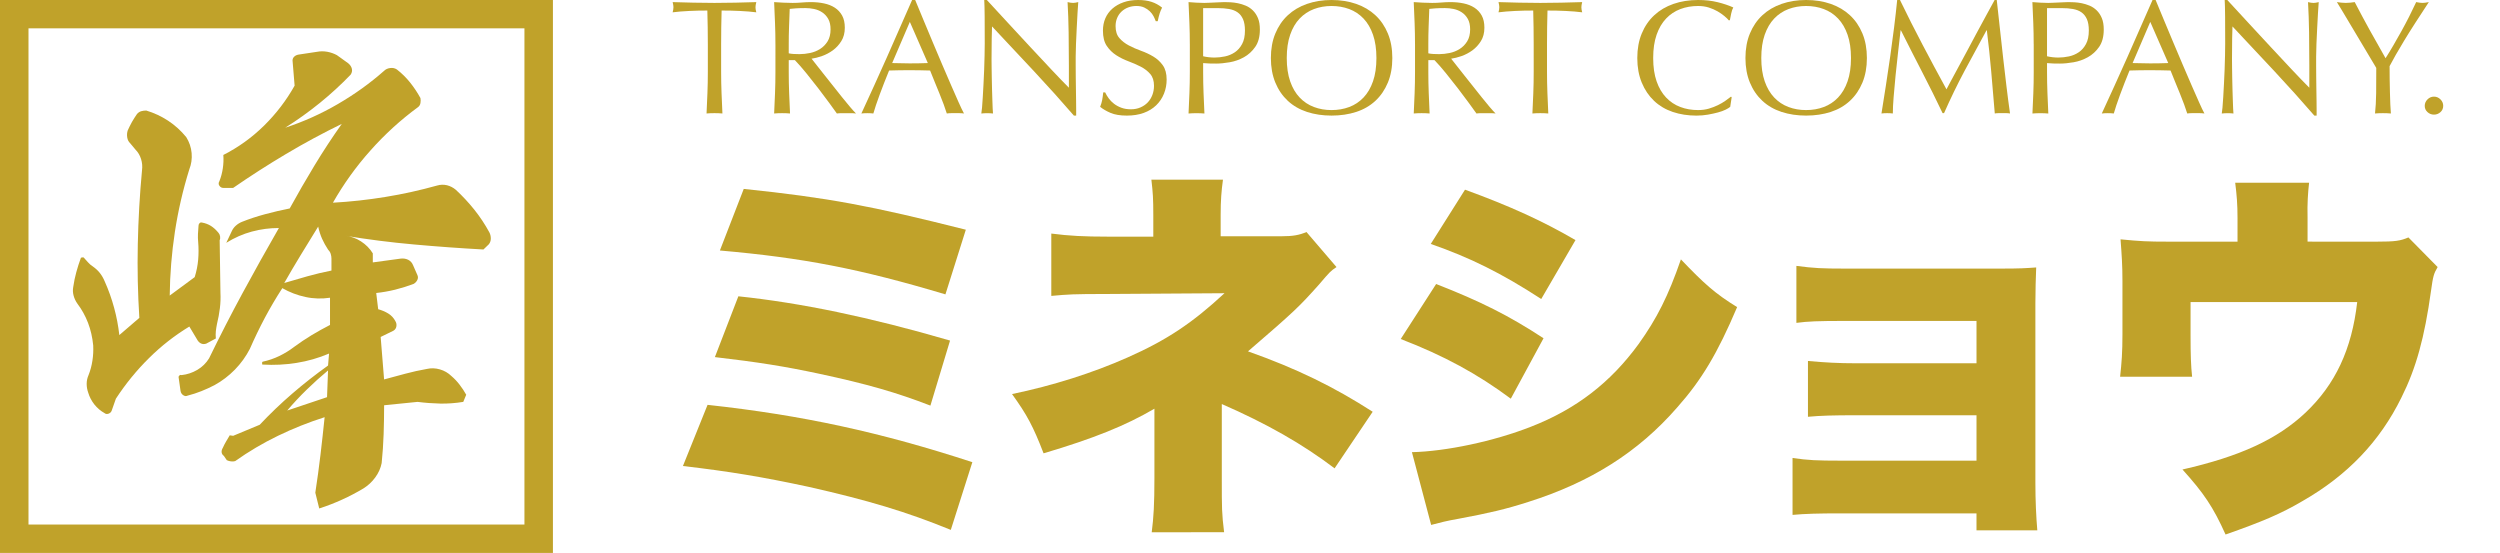 <?xml version="1.0" encoding="utf-8"?>
<!-- Generator: Adobe Illustrator 15.0.0, SVG Export Plug-In . SVG Version: 6.00 Build 0)  -->
<!DOCTYPE svg PUBLIC "-//W3C//DTD SVG 1.1//EN" "http://www.w3.org/Graphics/SVG/1.1/DTD/svg11.dtd">
<svg version="1.1" id="レイヤー_1" xmlns="http://www.w3.org/2000/svg" xmlns:xlink="http://www.w3.org/1999/xlink" x="0px"
	 y="0px" width="191.598px" height="42.375px" viewBox="0 0 191.598 42.375" enable-background="new 0 0 191.598 42.375"
	 xml:space="preserve">
<g>
	<path fill="#C0A22A" d="M42.376,42.375v-1.089V0H0v42.375H42.376z M2.184,2.172h38.009V40.2H2.184V2.172z"/>
	<path fill="#C0A22A" d="M15.158,26.107c0.078,0.108,0.17,0.187,0.28,0.229c0.106,0.044,0.23,0.044,0.367,0l0.737-0.396
		c-0.019-0.194-0.019-0.383,0-0.56c0.019-0.174,0.049-0.358,0.089-0.56c0.098-0.396,0.171-0.795,0.221-1.2
		c0.05-0.404,0.063-0.795,0.043-1.168l-0.06-4.044c0.04-0.09,0.051-0.187,0.031-0.298c-0.019-0.107-0.059-0.197-0.119-0.264
		c-0.176-0.215-0.368-0.393-0.574-0.527c-0.207-0.129-0.438-0.217-0.693-0.263c-0.078-0.02-0.144-0.001-0.191,0.053
		c-0.051,0.055-0.074,0.115-0.074,0.182c-0.018,0.217-0.034,0.432-0.044,0.641c-0.01,0.206-0.004,0.409,0.016,0.608
		c0.039,0.46,0.039,0.916,0,1.367c-0.039,0.447-0.129,0.892-0.266,1.332l-1.914,1.413c0.018-1.646,0.151-3.271,0.396-4.885
		c0.246-1.61,0.614-3.208,1.105-4.787c0.157-0.395,0.216-0.81,0.178-1.249c-0.04-0.44-0.178-0.847-0.413-1.221
		c-0.412-0.504-0.879-0.925-1.4-1.265c-0.521-0.34-1.074-0.595-1.664-0.773c-0.138,0-0.266,0.018-0.385,0.051
		c-0.118,0.032-0.226,0.104-0.324,0.213c-0.137,0.197-0.265,0.4-0.385,0.606c-0.116,0.21-0.224,0.427-0.322,0.643
		c-0.061,0.174-0.073,0.356-0.044,0.544c0.029,0.187,0.104,0.334,0.221,0.444l0.412,0.493c0.195,0.197,0.339,0.438,0.428,0.722
		c0.089,0.289,0.112,0.573,0.074,0.856c-0.177,1.887-0.284,3.779-0.324,5.676c-0.041,1.896,0,3.777,0.119,5.641L9.145,25.68
		c-0.078-0.701-0.209-1.396-0.398-2.089c-0.187-0.69-0.426-1.366-0.721-2.022c-0.099-0.241-0.222-0.455-0.368-0.641
		c-0.146-0.187-0.33-0.357-0.546-0.509c-0.138-0.09-0.261-0.192-0.367-0.315c-0.109-0.12-0.222-0.247-0.339-0.375H6.303
		c-0.03,0-0.065,0.009-0.103,0.03c-0.137,0.374-0.256,0.742-0.353,1.104c-0.099,0.359-0.178,0.738-0.235,1.135
		c-0.041,0.22-0.031,0.438,0.028,0.656c0.059,0.221,0.156,0.429,0.296,0.625c0.331,0.438,0.604,0.927,0.81,1.465
		c0.206,0.537,0.337,1.113,0.397,1.727c0.019,0.396,0,0.786-0.06,1.166c-0.058,0.389-0.156,0.754-0.295,1.104
		c-0.098,0.219-0.146,0.444-0.146,0.675s0.039,0.457,0.117,0.673c0.097,0.33,0.257,0.632,0.471,0.906
		c0.217,0.276,0.481,0.499,0.797,0.675c0.078,0.066,0.177,0.074,0.295,0.033c0.119-0.045,0.196-0.122,0.237-0.23l0.323-0.92
		c0.748-1.142,1.592-2.177,2.535-3.107c0.941-0.936,1.974-1.739,3.093-2.42L15.158,26.107z"/>
	<path fill="#C0A22A" d="M36.349,16.067c-0.439-0.548-0.912-1.055-1.413-1.519c-0.201-0.171-0.427-0.287-0.678-0.351
		c-0.252-0.057-0.503-0.053-0.754,0.021c-1.307,0.365-2.63,0.659-3.975,0.877c-1.345,0.22-2.682,0.366-4.013,0.44
		c0.804-1.415,1.758-2.749,2.865-3.99c1.105-1.246,2.324-2.357,3.654-3.333c0.101-0.072,0.163-0.176,0.188-0.313
		c0.024-0.132,0.024-0.261,0-0.382c-0.227-0.416-0.489-0.812-0.792-1.192c-0.301-0.374-0.64-0.71-1.017-1.002
		c-0.152-0.099-0.321-0.136-0.508-0.109c-0.188,0.021-0.347,0.093-0.472,0.217c-1.082,0.955-2.262,1.8-3.542,2.544
		c-1.28,0.747-2.625,1.351-4.032,1.812c0.929-0.583,1.815-1.221,2.657-1.902c0.842-0.684,1.626-1.404,2.354-2.16
		c0.102-0.148,0.133-0.301,0.095-0.459c-0.038-0.157-0.132-0.296-0.281-0.419l-0.867-0.622c-0.227-0.122-0.471-0.208-0.735-0.257
		c-0.263-0.048-0.522-0.048-0.772,0L22.88,4.184c-0.151,0.024-0.27,0.088-0.358,0.185c-0.088,0.097-0.12,0.218-0.094,0.366
		l0.151,1.829c-0.629,1.123-1.407,2.141-2.336,3.059c-0.931,0.916-1.973,1.667-3.127,2.253c0.025,0.342,0.012,0.682-0.039,1.024
		c-0.051,0.342-0.137,0.673-0.263,0.988c-0.075,0.125-0.075,0.238,0,0.347c0.076,0.111,0.176,0.167,0.302,0.167h0.752
		c1.307-0.902,2.656-1.771,4.052-2.6c1.393-0.83,2.818-1.598,4.276-2.308c-0.73,1.025-1.426,2.088-2.092,3.186
		c-0.666,1.101-1.299,2.198-1.902,3.296c-0.627,0.124-1.258,0.271-1.884,0.44c-0.628,0.169-1.219,0.364-1.77,0.584
		c-0.177,0.072-0.335,0.169-0.471,0.292c-0.139,0.122-0.246,0.268-0.321,0.438l-0.414,0.879c0.628-0.391,1.281-0.678,1.959-0.861
		c0.68-0.184,1.369-0.273,2.073-0.273c-0.955,1.66-1.879,3.314-2.77,4.96c-0.892,1.646-1.751,3.323-2.582,5.03
		c-0.226,0.368-0.526,0.661-0.904,0.884c-0.376,0.219-0.78,0.354-1.207,0.398c-0.05-0.021-0.099-0.02-0.15,0.021
		c-0.051,0.035-0.075,0.078-0.075,0.131l0.15,1.059c0.025,0.148,0.095,0.257,0.209,0.33c0.112,0.074,0.22,0.088,0.32,0.037
		c0.376-0.098,0.735-0.213,1.074-0.35c0.338-0.136,0.67-0.285,0.999-0.457c0.577-0.316,1.098-0.715,1.564-1.19
		c0.463-0.476,0.846-1.004,1.148-1.593c0.352-0.805,0.733-1.596,1.149-2.381c0.416-0.779,0.86-1.535,1.338-2.271
		c0.553,0.316,1.143,0.544,1.771,0.677c0.627,0.138,1.258,0.151,1.884,0.058v2.086c-0.477,0.242-0.948,0.508-1.412,0.785
		c-0.467,0.283-0.913,0.584-1.339,0.897c-0.351,0.271-0.728,0.5-1.13,0.696c-0.401,0.193-0.827,0.343-1.28,0.438
		c-0.025,0.022-0.04,0.041-0.04,0.055v0.132c0,0.021,0.015,0.034,0.04,0.034c0.879,0.052,1.745,0.008,2.599-0.129
		c0.853-0.135,1.683-0.373,2.488-0.715l-0.075,0.916c-0.957,0.685-1.867,1.397-2.733,2.144c-0.866,0.743-1.703,1.545-2.506,2.397
		L17.87,33.4l-0.263-0.037c-0.102,0.171-0.195,0.33-0.282,0.476c-0.089,0.147-0.17,0.308-0.245,0.476
		c-0.075,0.125-0.108,0.238-0.094,0.35c0.013,0.109,0.069,0.201,0.169,0.273l0.227,0.33c0.1,0.051,0.208,0.078,0.32,0.092
		c0.113,0.014,0.219,0.008,0.319-0.02c1.03-0.732,2.124-1.379,3.279-1.939c1.155-0.56,2.349-1.035,3.579-1.428
		c-0.1,0.978-0.207,1.94-0.319,2.893c-0.113,0.953-0.245,1.914-0.395,2.894l0.3,1.209c0.604-0.194,1.187-0.421,1.752-0.679
		c0.566-0.255,1.112-0.544,1.638-0.857c0.353-0.222,0.655-0.5,0.905-0.844c0.251-0.343,0.415-0.71,0.491-1.102
		c0.075-0.73,0.124-1.469,0.15-2.213c0.024-0.746,0.038-1.481,0.038-2.215L32,30.8c0.579,0.074,1.156,0.116,1.735,0.13
		c0.576,0.012,1.168-0.031,1.77-0.13l0.226-0.548c-0.15-0.27-0.319-0.525-0.508-0.77c-0.189-0.246-0.395-0.465-0.623-0.659
		c-0.251-0.243-0.546-0.416-0.885-0.513c-0.339-0.098-0.673-0.111-1-0.035c-0.553,0.097-1.105,0.22-1.656,0.367
		c-0.554,0.146-1.094,0.291-1.622,0.437l-0.263-3.255l0.979-0.479c0.125-0.072,0.2-0.185,0.226-0.328
		c0.024-0.149,0-0.279-0.076-0.402c-0.126-0.245-0.308-0.44-0.546-0.588c-0.239-0.146-0.497-0.254-0.773-0.328l-0.15-1.244
		c0.477-0.051,0.961-0.135,1.452-0.255c0.489-0.123,0.959-0.271,1.411-0.44c0.127-0.072,0.221-0.169,0.281-0.292
		c0.065-0.123,0.07-0.245,0.02-0.366l-0.337-0.77c-0.076-0.195-0.202-0.333-0.379-0.423c-0.175-0.084-0.363-0.113-0.564-0.09
		l-2.146,0.292v-0.694c-0.227-0.368-0.528-0.673-0.906-0.918c-0.375-0.243-0.791-0.391-1.242-0.438
		c1.758,0.292,3.53,0.518,5.314,0.676c1.782,0.16,3.553,0.289,5.313,0.384l0.414-0.4c0.099-0.124,0.151-0.27,0.151-0.44
		c0-0.171-0.037-0.33-0.113-0.476C37.171,17.196,36.789,16.617,36.349,16.067z M25.064,30.439l-3.053,1.024
		c0.478-0.562,0.98-1.101,1.508-1.612c0.527-0.513,1.066-1,1.622-1.461L25.064,30.439z M25.403,20.735
		c-0.628,0.124-1.244,0.27-1.847,0.44c-0.602,0.169-1.192,0.34-1.771,0.513c0.402-0.708,0.823-1.419,1.262-2.142
		c0.44-0.721,0.886-1.448,1.338-2.179c0.075,0.343,0.175,0.653,0.3,0.934c0.127,0.28,0.278,0.555,0.455,0.823
		c0.098,0.099,0.168,0.208,0.206,0.331c0.038,0.124,0.057,0.243,0.057,0.365V20.735z"/>
</g>
<g>
	<path fill="#C0A22A" d="M54.227,31.027c7.286,0.796,13.245,2.093,20.293,4.394l-1.651,5.19c-3.393-1.387-6.342-2.271-10.914-3.303
		c-3.569-0.767-6.076-1.179-9.616-1.593L54.227,31.027z M56.587,22.708c4.778,0.502,10.058,1.594,16.224,3.393l-1.505,4.984
		c-2.596-1.003-4.837-1.652-8.554-2.448c-2.625-0.56-4.661-0.884-7.964-1.269L56.587,22.708z M57,14.478
		c6.519,0.679,9.763,1.298,17.02,3.127l-1.563,4.956c-6.607-1.977-10.914-2.802-17.285-3.363L57,14.478z"/>
	<path fill="#C0A22A" d="M88.267,40.791c0.147-1.151,0.207-2.153,0.207-4.161v-5.308c-2.212,1.297-4.63,2.272-8.495,3.421
		c-0.796-2.065-1.268-2.95-2.417-4.542c3.126-0.649,6.193-1.621,8.849-2.803c3.008-1.329,4.985-2.655,7.433-4.926l-9.025,0.059
		c-2.567,0-2.95,0.029-4.248,0.147V17.9c1.357,0.177,2.537,0.236,4.307,0.236h3.51v-1.622c0-1.328-0.029-1.711-0.147-2.744h5.486
		c-0.118,0.855-0.177,1.593-0.177,2.685v1.651h4.689c0.856,0,1.328-0.088,1.888-0.324l2.301,2.685
		c-0.472,0.324-0.472,0.324-1.355,1.356c-1.505,1.682-1.829,2.006-5.428,5.104c3.745,1.327,6.576,2.714,9.556,4.63l-2.921,4.337
		c-2.448-1.86-5.191-3.423-8.643-4.929v5.692c0,2.331,0,2.683,0.177,4.132L88.267,40.791L88.267,40.791z"/>
	<path fill="#C0A22A" d="M110.065,21.766c3.394,1.327,5.576,2.417,8.23,4.158l-2.508,4.631c-2.537-1.888-5.134-3.304-8.437-4.573
		L110.065,21.766z M108.209,34.654c2.595-0.06,6.252-0.825,9.113-1.947c3.482-1.355,6.107-3.39,8.259-6.339
		c1.414-1.977,2.273-3.688,3.243-6.49c1.771,1.858,2.626,2.624,4.308,3.658c-1.503,3.54-2.713,5.574-4.601,7.698
		c-2.979,3.421-6.638,5.723-11.387,7.228c-1.741,0.56-3.008,0.856-5.368,1.297c-0.855,0.147-1.446,0.297-2.094,0.471L108.209,34.654
		z M112.277,14.537c3.481,1.269,5.989,2.419,8.467,3.864l-2.625,4.514c-3.04-1.977-5.486-3.186-8.467-4.219L112.277,14.537z"/>
	<path fill="#C0A22A" d="M141.037,39.344c-1.651,0-2.713,0.029-3.658,0.117v-4.364c1.15,0.177,1.917,0.207,3.658,0.207h10.441v-3.48
		h-9.201c-1.799,0-2.771,0.029-3.717,0.118v-4.277c1.298,0.117,2.33,0.177,3.717,0.177h9.201v-3.246h-10.145
		c-1.979,0-2.773,0.031-3.659,0.148v-4.366c1.329,0.177,2.005,0.207,3.659,0.207h12.064c1.414,0,1.859-0.029,2.655-0.088
		c-0.03,0.737-0.062,1.829-0.062,2.744v13.744c0,1.358,0.062,2.685,0.148,3.659h-4.661v-1.299H141.037L141.037,39.344z"/>
	<path fill="#C0A22A" d="M182.158,18.52c1.414,0,1.799-0.059,2.42-0.324l2.24,2.271c-0.296,0.501-0.354,0.707-0.503,1.799
		c-0.502,3.628-1.15,5.958-2.272,8.201c-1.651,3.362-4.129,5.958-7.579,7.933c-1.652,0.974-3.127,1.594-5.899,2.565
		c-0.943-2.096-1.652-3.156-3.302-4.983c4.423-1.004,7.283-2.329,9.439-4.365c2.27-2.152,3.539-4.838,3.952-8.465h-12.771v2.625
		c0,1.355,0.029,2.301,0.119,3.097h-5.518c0.119-1.092,0.179-1.858,0.179-3.245v-4.1c0-1.209-0.06-2.035-0.146-3.186
		c1.533,0.148,2.033,0.177,3.687,0.177h5.278V16.72c0-1.062-0.059-1.77-0.178-2.714h5.663c-0.088,0.767-0.145,1.593-0.117,2.684
		v1.829H182.158z"/>
</g>
<g>
	<path fill="#C0A22A" d="M54.21,0.808c-0.215,0-0.441,0.002-0.677,0.006c-0.236,0.004-0.472,0.012-0.708,0.025
		c-0.236,0.012-0.464,0.027-0.684,0.043c-0.219,0.017-0.416,0.037-0.59,0.062c0.041-0.149,0.062-0.282,0.062-0.398
		c0-0.091-0.021-0.219-0.062-0.385c0.546,0.017,1.081,0.031,1.603,0.043c0.522,0.013,1.056,0.019,1.603,0.019
		c0.546,0,1.081-0.006,1.603-0.019c0.522-0.012,1.056-0.027,1.603-0.043C57.921,0.327,57.9,0.459,57.9,0.559
		c0,0.108,0.021,0.236,0.062,0.385c-0.174-0.025-0.371-0.045-0.59-0.062s-0.447-0.031-0.683-0.043
		c-0.236-0.013-0.472-0.021-0.708-0.025c-0.236-0.004-0.462-0.006-0.677-0.006c-0.025,0.853-0.037,1.71-0.037,2.572v2.137
		c0,0.546,0.01,1.085,0.031,1.615c0.021,0.53,0.043,1.052,0.068,1.565c-0.19-0.017-0.393-0.025-0.608-0.025
		s-0.418,0.008-0.609,0.025c0.025-0.514,0.047-1.036,0.068-1.565c0.021-0.53,0.031-1.069,0.031-1.615V3.38
		C54.248,2.518,54.235,1.661,54.21,0.808z"/>
	<path fill="#C0A22A" d="M59.428,3.38c0-0.547-0.01-1.083-0.031-1.609c-0.021-0.526-0.043-1.062-0.068-1.609
		c0.24,0.017,0.477,0.031,0.708,0.043c0.231,0.013,0.468,0.019,0.708,0.019c0.24,0,0.476-0.01,0.708-0.031
		c0.232-0.021,0.468-0.031,0.708-0.031c0.348,0,0.679,0.034,0.994,0.1c0.315,0.066,0.591,0.176,0.827,0.329
		c0.236,0.154,0.422,0.354,0.559,0.603s0.205,0.559,0.205,0.932c0,0.398-0.089,0.74-0.267,1.025s-0.396,0.521-0.652,0.708
		c-0.257,0.186-0.533,0.332-0.826,0.435c-0.294,0.104-0.562,0.172-0.802,0.205c0.1,0.125,0.236,0.298,0.41,0.522
		c0.174,0.224,0.369,0.47,0.584,0.739c0.215,0.27,0.439,0.551,0.671,0.845c0.232,0.294,0.456,0.576,0.671,0.845
		c0.215,0.27,0.418,0.516,0.609,0.74c0.19,0.224,0.344,0.394,0.46,0.509c-0.125-0.017-0.249-0.025-0.373-0.025
		c-0.124,0-0.248,0-0.373,0c-0.116,0-0.236,0-0.36,0s-0.245,0.008-0.36,0.025c-0.124-0.174-0.313-0.435-0.565-0.783
		c-0.253-0.348-0.533-0.721-0.839-1.119c-0.307-0.397-0.62-0.793-0.938-1.187c-0.319-0.393-0.611-0.727-0.875-1h-0.472v0.907
		c0,0.546,0.01,1.085,0.031,1.615c0.021,0.53,0.043,1.052,0.068,1.565c-0.191-0.017-0.394-0.025-0.609-0.025
		s-0.418,0.008-0.609,0.025c0.025-0.514,0.048-1.036,0.068-1.565c0.021-0.53,0.031-1.069,0.031-1.615V3.38z M60.448,4.087
		c0.116,0.025,0.242,0.042,0.378,0.05c0.137,0.008,0.288,0.012,0.454,0.012c0.257,0,0.524-0.029,0.801-0.087
		c0.278-0.058,0.532-0.159,0.765-0.305c0.231-0.145,0.424-0.339,0.578-0.584c0.153-0.244,0.229-0.553,0.229-0.925
		c0-0.323-0.06-0.59-0.18-0.802c-0.121-0.211-0.276-0.379-0.466-0.503c-0.19-0.125-0.397-0.209-0.621-0.255
		s-0.443-0.068-0.659-0.068c-0.29,0-0.53,0.006-0.72,0.019c-0.191,0.012-0.353,0.027-0.485,0.043
		c-0.017,0.456-0.034,0.907-0.05,1.354c-0.017,0.447-0.024,0.895-0.024,1.342V4.087z"/>
	<path fill="#C0A22A" d="M73.879,8.698c-0.116-0.017-0.226-0.025-0.329-0.025s-0.213,0-0.329,0c-0.116,0-0.226,0-0.329,0
		c-0.104,0-0.213,0.008-0.33,0.025c-0.058-0.191-0.137-0.42-0.236-0.69c-0.099-0.269-0.209-0.55-0.329-0.845
		c-0.12-0.293-0.242-0.592-0.367-0.895c-0.124-0.302-0.24-0.59-0.348-0.863c-0.265-0.009-0.534-0.015-0.807-0.019
		c-0.274-0.004-0.547-0.007-0.82-0.007c-0.257,0-0.51,0.002-0.758,0.007c-0.249,0.004-0.501,0.01-0.758,0.019
		c-0.265,0.646-0.505,1.261-0.721,1.845s-0.377,1.067-0.485,1.448c-0.141-0.017-0.293-0.025-0.459-0.025s-0.319,0.008-0.459,0.025
		c0.671-1.45,1.325-2.891,1.963-4.324C68.615,2.94,69.257,1.483,69.903,0h0.236c0.199,0.48,0.414,1,0.646,1.559
		s0.468,1.125,0.708,1.696c0.24,0.571,0.48,1.139,0.72,1.702c0.24,0.563,0.466,1.087,0.678,1.572
		c0.211,0.484,0.401,0.917,0.571,1.298C73.633,8.209,73.771,8.499,73.879,8.698z M68.375,4.833c0.215,0,0.439,0.004,0.671,0.013
		c0.232,0.008,0.456,0.012,0.671,0.012c0.232,0,0.464-0.002,0.696-0.006c0.231-0.004,0.464-0.01,0.696-0.019l-1.379-3.156
		L68.375,4.833z"/>
	<path fill="#C0A22A" d="M79.259,5.474c-1.077-1.156-2.154-2.305-3.23-3.448c-0.009,0.232-0.017,0.542-0.025,0.932
		c-0.009,0.39-0.013,0.92-0.013,1.591c0,0.174,0.002,0.389,0.006,0.646c0.004,0.257,0.008,0.526,0.013,0.808
		c0.004,0.281,0.01,0.567,0.019,0.857c0.008,0.29,0.016,0.559,0.025,0.807c0.008,0.249,0.017,0.466,0.024,0.653
		c0.008,0.186,0.017,0.312,0.025,0.379c-0.132-0.017-0.277-0.025-0.435-0.025c-0.166,0-0.319,0.008-0.46,0.025
		c0.016-0.083,0.035-0.236,0.056-0.46c0.021-0.224,0.04-0.491,0.056-0.801c0.017-0.311,0.036-0.648,0.056-1.013
		c0.021-0.364,0.037-0.729,0.05-1.093c0.012-0.365,0.022-0.721,0.031-1.068c0.008-0.349,0.013-0.659,0.013-0.933
		c0-0.795-0.002-1.478-0.006-2.05C75.459,0.708,75.449,0.282,75.432,0h0.199c0.505,0.546,1.046,1.133,1.622,1.758
		C77.828,2.384,78.4,3,78.967,3.609c0.567,0.609,1.105,1.185,1.615,1.727c0.51,0.543,0.955,1.004,1.336,1.386v-1.69
		c0-0.87-0.006-1.717-0.019-2.541s-0.039-1.601-0.081-2.33c0.166,0.042,0.306,0.062,0.422,0.062c0.099,0,0.232-0.021,0.397-0.062
		c-0.017,0.183-0.035,0.456-0.056,0.82c-0.021,0.365-0.042,0.754-0.062,1.168c-0.021,0.414-0.04,0.82-0.056,1.217
		S82.44,4.083,82.44,4.324c0,0.208,0,0.456,0,0.746c0,0.282,0.002,0.576,0.006,0.882c0.004,0.307,0.008,0.615,0.013,0.926
		c0.004,0.311,0.008,0.601,0.012,0.87c0.004,0.27,0.006,0.503,0.006,0.702c0,0.182,0,0.319,0,0.41h-0.174
		C81.351,7.758,80.336,6.629,79.259,5.474z"/>
	<path fill="#C0A22A" d="M84.969,7.536c0.111,0.154,0.249,0.292,0.41,0.417c0.162,0.124,0.35,0.226,0.565,0.305
		c0.215,0.079,0.456,0.118,0.721,0.118c0.273,0,0.52-0.047,0.739-0.143c0.22-0.096,0.406-0.224,0.559-0.385
		c0.153-0.162,0.271-0.352,0.354-0.572c0.083-0.219,0.125-0.454,0.125-0.702c0-0.381-0.098-0.684-0.292-0.907
		c-0.195-0.224-0.437-0.41-0.727-0.559c-0.291-0.149-0.603-0.286-0.938-0.41c-0.335-0.125-0.648-0.279-0.938-0.466
		c-0.29-0.187-0.532-0.424-0.727-0.715c-0.195-0.29-0.292-0.679-0.292-1.167c0-0.348,0.062-0.665,0.186-0.951
		s0.304-0.532,0.541-0.74c0.236-0.207,0.52-0.368,0.851-0.484C86.437,0.058,86.81,0,87.224,0c0.397,0,0.741,0.047,1.031,0.143
		c0.29,0.095,0.559,0.242,0.807,0.441c-0.075,0.141-0.136,0.29-0.187,0.447c-0.049,0.157-0.099,0.356-0.149,0.596h-0.149
		c-0.042-0.116-0.097-0.242-0.167-0.379c-0.071-0.136-0.166-0.263-0.286-0.379c-0.12-0.116-0.263-0.213-0.428-0.292
		C87.53,0.499,87.331,0.459,87.1,0.459c-0.232,0-0.445,0.038-0.64,0.112c-0.195,0.075-0.365,0.181-0.509,0.317
		c-0.145,0.137-0.257,0.3-0.335,0.491C85.536,1.57,85.497,1.777,85.497,2c0,0.39,0.097,0.696,0.292,0.919s0.437,0.413,0.727,0.565
		c0.29,0.153,0.603,0.29,0.938,0.41c0.335,0.12,0.648,0.267,0.938,0.441s0.532,0.397,0.727,0.671
		c0.194,0.273,0.292,0.638,0.292,1.094c0,0.381-0.068,0.741-0.205,1.081c-0.137,0.34-0.336,0.636-0.597,0.889
		c-0.261,0.252-0.58,0.447-0.957,0.584c-0.377,0.136-0.806,0.205-1.287,0.205c-0.514,0-0.93-0.069-1.249-0.205
		c-0.319-0.137-0.586-0.292-0.801-0.466c0.074-0.19,0.126-0.362,0.155-0.516s0.056-0.35,0.081-0.591h0.149
		C84.768,7.231,84.857,7.382,84.969,7.536z"/>
	<path fill="#C0A22A" d="M91.187,3.38c0-0.547-0.01-1.083-0.031-1.609c-0.021-0.526-0.043-1.062-0.068-1.609
		c0.199,0.017,0.399,0.031,0.603,0.043c0.203,0.013,0.403,0.019,0.603,0.019c0.099,0,0.219-0.004,0.36-0.012
		c0.141-0.008,0.284-0.015,0.429-0.019c0.145-0.004,0.284-0.01,0.417-0.019c0.132-0.008,0.245-0.013,0.335-0.013
		c0.125,0,0.277,0.005,0.459,0.013c0.183,0.009,0.375,0.034,0.578,0.074c0.203,0.042,0.404,0.104,0.603,0.187
		c0.199,0.083,0.379,0.204,0.541,0.361c0.162,0.157,0.292,0.354,0.392,0.59c0.1,0.236,0.148,0.528,0.148,0.876
		c0,0.547-0.117,0.99-0.354,1.33s-0.526,0.605-0.87,0.795c-0.344,0.191-0.708,0.319-1.094,0.385c-0.385,0.066-0.727,0.1-1.025,0.1
		c-0.19,0-0.364-0.002-0.521-0.006c-0.157-0.004-0.319-0.014-0.484-0.031v0.684c0,0.546,0.01,1.085,0.031,1.615
		c0.021,0.53,0.043,1.052,0.068,1.565c-0.191-0.017-0.394-0.025-0.609-0.025s-0.418,0.008-0.609,0.025
		c0.025-0.514,0.048-1.036,0.068-1.565c0.021-0.53,0.031-1.069,0.031-1.615V3.38z M92.207,4.312
		c0.281,0.066,0.575,0.099,0.882,0.099c0.256,0,0.521-0.029,0.794-0.087c0.274-0.058,0.524-0.163,0.752-0.316
		s0.414-0.365,0.559-0.634c0.146-0.269,0.218-0.615,0.218-1.037c0-0.356-0.05-0.646-0.149-0.87
		c-0.099-0.224-0.238-0.398-0.416-0.522c-0.178-0.125-0.396-0.209-0.652-0.255c-0.257-0.045-0.547-0.068-0.87-0.068h-1.118V4.312z"
		/>
	<path fill="#C0A22A" d="M97.399,4.448c0-0.704,0.114-1.332,0.342-1.882c0.228-0.551,0.547-1.017,0.956-1.398
		c0.411-0.381,0.902-0.671,1.473-0.87C100.742,0.1,101.367,0,102.047,0c0.688,0,1.316,0.1,1.889,0.298s1.062,0.489,1.473,0.87
		c0.41,0.381,0.728,0.847,0.956,1.398c0.229,0.551,0.342,1.178,0.342,1.882s-0.113,1.332-0.342,1.882s-0.546,1.017-0.956,1.398
		c-0.411,0.381-0.9,0.665-1.473,0.851c-0.572,0.186-1.201,0.28-1.889,0.28c-0.68,0-1.305-0.094-1.877-0.28
		c-0.57-0.187-1.062-0.47-1.473-0.851c-0.409-0.381-0.729-0.847-0.956-1.398S97.399,5.152,97.399,4.448z M105.488,4.448
		c0-0.688-0.087-1.282-0.261-1.783c-0.174-0.501-0.416-0.916-0.726-1.243c-0.312-0.327-0.676-0.569-1.094-0.727
		c-0.419-0.157-0.872-0.236-1.361-0.236c-0.479,0-0.931,0.079-1.347,0.236c-0.419,0.158-0.785,0.4-1.095,0.727
		c-0.312,0.327-0.554,0.741-0.727,1.243c-0.174,0.501-0.261,1.095-0.261,1.783s0.087,1.282,0.261,1.783
		c0.173,0.501,0.415,0.915,0.727,1.242c0.31,0.328,0.676,0.57,1.095,0.727c0.416,0.158,0.867,0.236,1.347,0.236
		c0.489,0,0.942-0.078,1.361-0.236c0.418-0.157,0.782-0.399,1.094-0.727c0.31-0.327,0.552-0.741,0.726-1.242
		S105.488,5.136,105.488,4.448z"/>
	<path fill="#C0A22A" d="M108.445,3.38c0-0.547-0.01-1.083-0.03-1.609c-0.021-0.526-0.045-1.062-0.068-1.609
		c0.239,0.017,0.476,0.031,0.707,0.043c0.233,0.013,0.469,0.019,0.709,0.019s0.477-0.01,0.708-0.031
		c0.231-0.021,0.468-0.031,0.709-0.031c0.348,0,0.679,0.034,0.994,0.1c0.314,0.066,0.589,0.176,0.826,0.329
		c0.235,0.154,0.423,0.354,0.559,0.603c0.137,0.249,0.204,0.559,0.204,0.932c0,0.398-0.089,0.74-0.267,1.025
		s-0.396,0.521-0.652,0.708c-0.257,0.186-0.531,0.332-0.826,0.435c-0.294,0.104-0.561,0.172-0.802,0.205
		c0.101,0.125,0.237,0.298,0.411,0.522c0.174,0.224,0.367,0.47,0.583,0.739c0.216,0.27,0.439,0.551,0.672,0.845
		c0.231,0.294,0.455,0.576,0.671,0.845c0.216,0.27,0.418,0.516,0.608,0.74c0.19,0.224,0.344,0.394,0.46,0.509
		c-0.125-0.017-0.248-0.025-0.373-0.025c-0.124,0-0.248,0-0.373,0c-0.116,0-0.235,0-0.359,0c-0.125,0-0.245,0.008-0.361,0.025
		c-0.124-0.174-0.312-0.435-0.565-0.783c-0.253-0.348-0.531-0.721-0.838-1.119c-0.307-0.397-0.62-0.793-0.938-1.187
		c-0.318-0.393-0.61-0.727-0.876-1h-0.472v0.907c0,0.546,0.01,1.085,0.031,1.615c0.021,0.53,0.043,1.052,0.067,1.565
		c-0.189-0.017-0.393-0.025-0.608-0.025s-0.419,0.008-0.608,0.025c0.023-0.514,0.047-1.036,0.068-1.565
		c0.021-0.53,0.03-1.069,0.03-1.615V3.38z M109.465,4.087c0.115,0.025,0.241,0.042,0.379,0.05c0.137,0.008,0.287,0.012,0.453,0.012
		c0.257,0,0.523-0.029,0.802-0.087c0.277-0.058,0.532-0.159,0.764-0.305c0.232-0.145,0.425-0.339,0.578-0.584
		c0.152-0.244,0.229-0.553,0.229-0.925c0-0.323-0.06-0.59-0.18-0.802c-0.12-0.211-0.275-0.379-0.466-0.503
		c-0.19-0.125-0.397-0.209-0.621-0.255s-0.444-0.068-0.658-0.068c-0.29,0-0.531,0.006-0.722,0.019
		c-0.19,0.012-0.352,0.027-0.484,0.043c-0.017,0.456-0.033,0.907-0.05,1.354s-0.024,0.895-0.024,1.342V4.087z"/>
	<path fill="#C0A22A" d="M117.504,0.808c-0.216,0-0.441,0.002-0.677,0.006c-0.236,0.004-0.473,0.012-0.709,0.025
		c-0.235,0.012-0.464,0.027-0.684,0.043s-0.415,0.037-0.59,0.062c0.042-0.149,0.062-0.282,0.062-0.398
		c0-0.091-0.021-0.219-0.062-0.385c0.547,0.017,1.081,0.031,1.604,0.043c0.521,0.013,1.056,0.019,1.603,0.019
		s1.081-0.006,1.603-0.019c0.521-0.012,1.057-0.027,1.603-0.043c-0.041,0.166-0.062,0.298-0.062,0.398
		c0,0.108,0.021,0.236,0.062,0.385c-0.174-0.025-0.37-0.045-0.59-0.062c-0.219-0.017-0.447-0.031-0.684-0.043
		c-0.236-0.013-0.472-0.021-0.708-0.025s-0.462-0.006-0.677-0.006c-0.025,0.853-0.037,1.71-0.037,2.572v2.137
		c0,0.546,0.01,1.085,0.031,1.615c0.02,0.53,0.043,1.052,0.067,1.565c-0.19-0.017-0.394-0.025-0.608-0.025
		c-0.216,0-0.419,0.008-0.609,0.025c0.025-0.514,0.048-1.036,0.069-1.565c0.021-0.53,0.03-1.069,0.03-1.615V3.38
		C117.541,2.518,117.528,1.661,117.504,0.808z"/>
	<path fill="#C0A22A" d="M132.247,8.406c-0.161,0.079-0.355,0.149-0.584,0.211c-0.228,0.062-0.482,0.118-0.764,0.168
		c-0.282,0.049-0.576,0.075-0.883,0.075c-0.654,0-1.259-0.094-1.813-0.28c-0.556-0.187-1.034-0.47-1.436-0.851
		c-0.402-0.381-0.717-0.847-0.944-1.398s-0.342-1.178-0.342-1.882s0.114-1.332,0.342-1.882c0.228-0.551,0.547-1.017,0.957-1.398
		c0.41-0.381,0.9-0.671,1.472-0.87C128.824,0.1,129.453,0,130.142,0c0.547,0,1.045,0.056,1.497,0.168
		c0.451,0.112,0.852,0.246,1.199,0.403c-0.066,0.116-0.12,0.273-0.162,0.472c-0.041,0.199-0.074,0.365-0.099,0.497l-0.075,0.025
		c-0.083-0.1-0.199-0.211-0.348-0.336c-0.149-0.125-0.323-0.244-0.521-0.36c-0.199-0.116-0.423-0.213-0.672-0.292
		c-0.248-0.079-0.521-0.118-0.819-0.118c-0.489,0-0.943,0.079-1.36,0.236c-0.419,0.158-0.784,0.4-1.094,0.727
		c-0.311,0.327-0.554,0.741-0.728,1.243c-0.174,0.501-0.261,1.095-0.261,1.783s0.087,1.282,0.261,1.783s0.417,0.915,0.728,1.242
		c0.31,0.328,0.675,0.57,1.094,0.727c0.417,0.158,0.871,0.236,1.36,0.236c0.298,0,0.573-0.037,0.825-0.111
		c0.253-0.075,0.484-0.164,0.696-0.268c0.211-0.103,0.402-0.215,0.572-0.335c0.169-0.12,0.312-0.226,0.429-0.317l0.05,0.05
		l-0.112,0.733C132.526,8.255,132.409,8.327,132.247,8.406z"/>
	<path fill="#C0A22A" d="M133.77,4.448c0-0.704,0.114-1.332,0.342-1.882c0.228-0.551,0.547-1.017,0.956-1.398
		c0.411-0.381,0.901-0.671,1.473-0.87C137.112,0.1,137.737,0,138.417,0c0.688,0,1.316,0.1,1.889,0.298
		c0.571,0.199,1.062,0.489,1.472,0.87c0.41,0.381,0.729,0.847,0.957,1.398c0.228,0.551,0.342,1.178,0.342,1.882
		s-0.114,1.332-0.342,1.882c-0.229,0.551-0.547,1.017-0.957,1.398s-0.9,0.665-1.472,0.851c-0.572,0.186-1.201,0.28-1.889,0.28
		c-0.68,0-1.305-0.094-1.877-0.28c-0.571-0.187-1.062-0.47-1.473-0.851c-0.409-0.381-0.729-0.847-0.956-1.398
		S133.77,5.152,133.77,4.448z M141.858,4.448c0-0.688-0.087-1.282-0.261-1.783c-0.174-0.501-0.417-0.916-0.727-1.243
		c-0.312-0.327-0.676-0.569-1.095-0.727c-0.417-0.157-0.871-0.236-1.359-0.236c-0.48,0-0.931,0.079-1.349,0.236
		c-0.418,0.158-0.783,0.4-1.094,0.727s-0.553,0.741-0.728,1.243c-0.174,0.501-0.261,1.095-0.261,1.783s0.087,1.282,0.261,1.783
		c0.175,0.501,0.417,0.915,0.728,1.242c0.311,0.328,0.676,0.57,1.094,0.727c0.418,0.158,0.868,0.236,1.349,0.236
		c0.488,0,0.942-0.078,1.359-0.236c0.419-0.157,0.783-0.399,1.095-0.727c0.31-0.327,0.553-0.741,0.727-1.242
		S141.858,5.136,141.858,4.448z"/>
	<path fill="#C0A22A" d="M147.343,3.429c0.584,1.11,1.194,2.249,1.833,3.417c0.083-0.157,0.203-0.383,0.36-0.677
		c0.157-0.293,0.339-0.631,0.546-1.013c0.208-0.38,0.429-0.793,0.666-1.236c0.235-0.443,0.476-0.893,0.72-1.349
		c0.245-0.456,0.487-0.902,0.727-1.342c0.241-0.439,0.465-0.849,0.672-1.23h0.162c0.091,0.795,0.176,1.564,0.254,2.305
		s0.159,1.47,0.242,2.187c0.083,0.717,0.166,1.425,0.249,2.125c0.083,0.7,0.174,1.393,0.272,2.081
		c-0.099-0.017-0.196-0.025-0.292-0.025c-0.095,0-0.192,0-0.291,0c-0.101,0-0.197,0-0.292,0c-0.096,0-0.193,0.008-0.293,0.025
		c-0.091-1.102-0.182-2.17-0.272-3.206s-0.203-2.092-0.336-3.168h-0.025c-0.571,1.043-1.132,2.081-1.684,3.112
		c-0.55,1.031-1.073,2.11-1.571,3.237h-0.112c-0.496-1.043-1.016-2.09-1.559-3.137c-0.542-1.048-1.088-2.119-1.635-3.212h-0.024
		c-0.059,0.514-0.122,1.07-0.192,1.671s-0.135,1.193-0.192,1.777c-0.059,0.583-0.108,1.134-0.149,1.652
		c-0.042,0.518-0.062,0.942-0.062,1.274c-0.133-0.017-0.278-0.025-0.436-0.025s-0.302,0.008-0.435,0.025
		c0.107-0.671,0.22-1.379,0.336-2.125c0.115-0.746,0.228-1.496,0.335-2.25c0.107-0.753,0.207-1.497,0.298-2.23
		c0.091-0.733,0.17-1.431,0.236-2.094h0.212C146.182,1.176,146.759,2.32,147.343,3.429z"/>
	<path fill="#C0A22A" d="M155.86,3.38c0-0.547-0.01-1.083-0.03-1.609c-0.021-0.526-0.045-1.062-0.069-1.609
		c0.199,0.017,0.399,0.031,0.604,0.043c0.203,0.013,0.403,0.019,0.603,0.019c0.099,0,0.219-0.004,0.359-0.012
		c0.141-0.008,0.284-0.015,0.429-0.019c0.145-0.004,0.284-0.01,0.417-0.019c0.133-0.008,0.244-0.013,0.336-0.013
		c0.123,0,0.276,0.005,0.459,0.013c0.182,0.009,0.375,0.034,0.578,0.074c0.202,0.042,0.403,0.104,0.603,0.187
		c0.198,0.083,0.378,0.204,0.54,0.361s0.292,0.354,0.392,0.59c0.099,0.236,0.149,0.528,0.149,0.876c0,0.547-0.118,0.99-0.354,1.33
		s-0.526,0.605-0.87,0.795c-0.344,0.191-0.708,0.319-1.093,0.385c-0.386,0.066-0.728,0.1-1.025,0.1c-0.19,0-0.364-0.002-0.521-0.006
		c-0.158-0.004-0.319-0.014-0.484-0.031v0.684c0,0.546,0.01,1.085,0.031,1.615c0.02,0.53,0.043,1.052,0.067,1.565
		c-0.19-0.017-0.394-0.025-0.608-0.025c-0.216,0-0.419,0.008-0.609,0.025c0.024-0.514,0.048-1.036,0.069-1.565
		c0.021-0.53,0.03-1.069,0.03-1.615V3.38z M156.88,4.312c0.281,0.066,0.575,0.099,0.882,0.099c0.257,0,0.521-0.029,0.795-0.087
		c0.273-0.058,0.524-0.163,0.752-0.316s0.414-0.365,0.559-0.634c0.145-0.269,0.218-0.615,0.218-1.037c0-0.356-0.05-0.646-0.148-0.87
		c-0.101-0.224-0.239-0.398-0.417-0.522c-0.178-0.125-0.396-0.209-0.652-0.255s-0.547-0.068-0.869-0.068h-1.118V4.312z"/>
	<path fill="#C0A22A" d="M168.945,8.698c-0.117-0.017-0.226-0.025-0.329-0.025c-0.104,0-0.213,0-0.33,0c-0.116,0-0.225,0-0.329,0
		c-0.104,0-0.214,0.008-0.329,0.025c-0.059-0.191-0.136-0.42-0.236-0.69c-0.099-0.269-0.209-0.55-0.328-0.845
		c-0.121-0.293-0.243-0.592-0.367-0.895c-0.125-0.302-0.241-0.59-0.348-0.863c-0.266-0.009-0.534-0.015-0.809-0.019
		c-0.272-0.004-0.546-0.007-0.82-0.007c-0.257,0-0.509,0.002-0.757,0.007c-0.249,0.004-0.502,0.01-0.759,0.019
		c-0.265,0.646-0.505,1.261-0.721,1.845c-0.215,0.584-0.376,1.067-0.484,1.448c-0.141-0.017-0.294-0.025-0.459-0.025
		c-0.166,0-0.319,0.008-0.46,0.025c0.67-1.45,1.324-2.891,1.963-4.324c0.638-1.434,1.28-2.891,1.926-4.374h0.236
		c0.198,0.48,0.414,1,0.646,1.559c0.232,0.559,0.469,1.125,0.709,1.696c0.239,0.571,0.48,1.139,0.721,1.702
		c0.24,0.563,0.466,1.087,0.677,1.572c0.211,0.484,0.402,0.917,0.572,1.298C168.698,8.209,168.838,8.499,168.945,8.698z
		 M163.441,4.833c0.215,0,0.438,0.004,0.67,0.013c0.231,0.008,0.456,0.012,0.672,0.012c0.231,0,0.463-0.002,0.695-0.006
		c0.231-0.004,0.464-0.01,0.695-0.019l-1.379-3.156L163.441,4.833z"/>
	<path fill="#C0A22A" d="M174.325,5.474c-1.077-1.156-2.153-2.305-3.23-3.448c-0.008,0.232-0.018,0.542-0.025,0.932
		c-0.008,0.39-0.012,0.92-0.012,1.591c0,0.174,0.002,0.389,0.006,0.646s0.008,0.526,0.012,0.808c0.005,0.281,0.012,0.567,0.02,0.857
		s0.016,0.559,0.025,0.807c0.008,0.249,0.016,0.466,0.024,0.653c0.008,0.186,0.016,0.312,0.025,0.379
		c-0.133-0.017-0.278-0.025-0.436-0.025c-0.166,0-0.319,0.008-0.46,0.025c0.017-0.083,0.035-0.236,0.056-0.46
		c0.021-0.224,0.039-0.491,0.057-0.801c0.017-0.311,0.034-0.648,0.056-1.013c0.021-0.364,0.037-0.729,0.05-1.093
		c0.012-0.365,0.022-0.721,0.031-1.068c0.008-0.349,0.012-0.659,0.012-0.933c0-0.795-0.002-1.478-0.006-2.05
		c-0.004-0.571-0.015-0.998-0.031-1.28h0.199c0.505,0.546,1.046,1.133,1.621,1.758c0.576,0.626,1.147,1.243,1.715,1.852
		c0.567,0.609,1.106,1.185,1.614,1.727c0.51,0.543,0.956,1.004,1.336,1.386v-1.69c0-0.87-0.006-1.717-0.018-2.541
		c-0.013-0.824-0.04-1.601-0.081-2.33c0.166,0.042,0.307,0.062,0.423,0.062c0.099,0,0.231-0.021,0.397-0.062
		c-0.017,0.183-0.036,0.456-0.056,0.82c-0.021,0.365-0.042,0.754-0.063,1.168c-0.02,0.414-0.039,0.82-0.056,1.217
		c-0.016,0.397-0.023,0.716-0.023,0.957c0,0.208,0,0.456,0,0.746c0,0.282,0.001,0.576,0.006,0.882
		c0.004,0.307,0.008,0.615,0.012,0.926c0.004,0.311,0.009,0.601,0.013,0.87c0.004,0.27,0.006,0.503,0.006,0.702
		c0,0.182,0,0.319,0,0.41h-0.174C176.416,7.758,175.402,6.629,174.325,5.474z"/>
	<path fill="#C0A22A" d="M182.115,5.206c-0.083-0.141-0.204-0.346-0.366-0.615c-0.161-0.269-0.34-0.567-0.534-0.895
		c-0.194-0.327-0.399-0.671-0.615-1.031c-0.215-0.36-0.421-0.705-0.615-1.031c-0.194-0.327-0.371-0.622-0.527-0.882
		c-0.158-0.261-0.278-0.458-0.361-0.591c0.116,0.017,0.23,0.031,0.342,0.043c0.112,0.013,0.226,0.019,0.342,0.019
		s0.23-0.006,0.342-0.019c0.112-0.012,0.226-0.027,0.342-0.043c0.373,0.721,0.752,1.429,1.137,2.125
		c0.386,0.696,0.794,1.421,1.225,2.175c0.19-0.298,0.39-0.625,0.597-0.982c0.206-0.356,0.413-0.721,0.621-1.093
		c0.207-0.373,0.405-0.748,0.597-1.125c0.189-0.376,0.367-0.743,0.533-1.1c0.208,0.042,0.369,0.062,0.484,0.062
		c0.116,0,0.278-0.021,0.485-0.062c-0.398,0.605-0.754,1.152-1.068,1.64c-0.315,0.489-0.593,0.933-0.832,1.33
		c-0.241,0.398-0.452,0.756-0.635,1.075c-0.182,0.319-0.339,0.606-0.472,0.863c0,0.307,0.002,0.634,0.006,0.981
		c0.004,0.349,0.01,0.689,0.02,1.025c0.008,0.336,0.018,0.646,0.03,0.932s0.027,0.516,0.043,0.69
		c-0.189-0.017-0.393-0.025-0.608-0.025s-0.419,0.008-0.608,0.025c0.049-0.431,0.078-0.953,0.087-1.565
		C182.111,6.519,182.115,5.877,182.115,5.206z"/>
	<path fill="#C0A22A" d="M185.83,8.114c0-0.191,0.07-0.356,0.212-0.497c0.141-0.141,0.305-0.211,0.496-0.211
		c0.19,0,0.356,0.071,0.498,0.211c0.141,0.141,0.21,0.306,0.21,0.497c0,0.19-0.069,0.35-0.21,0.478
		c-0.142,0.128-0.308,0.193-0.498,0.193c-0.191,0-0.355-0.064-0.496-0.193C185.9,8.463,185.83,8.304,185.83,8.114z"/>
</g>
</svg>
